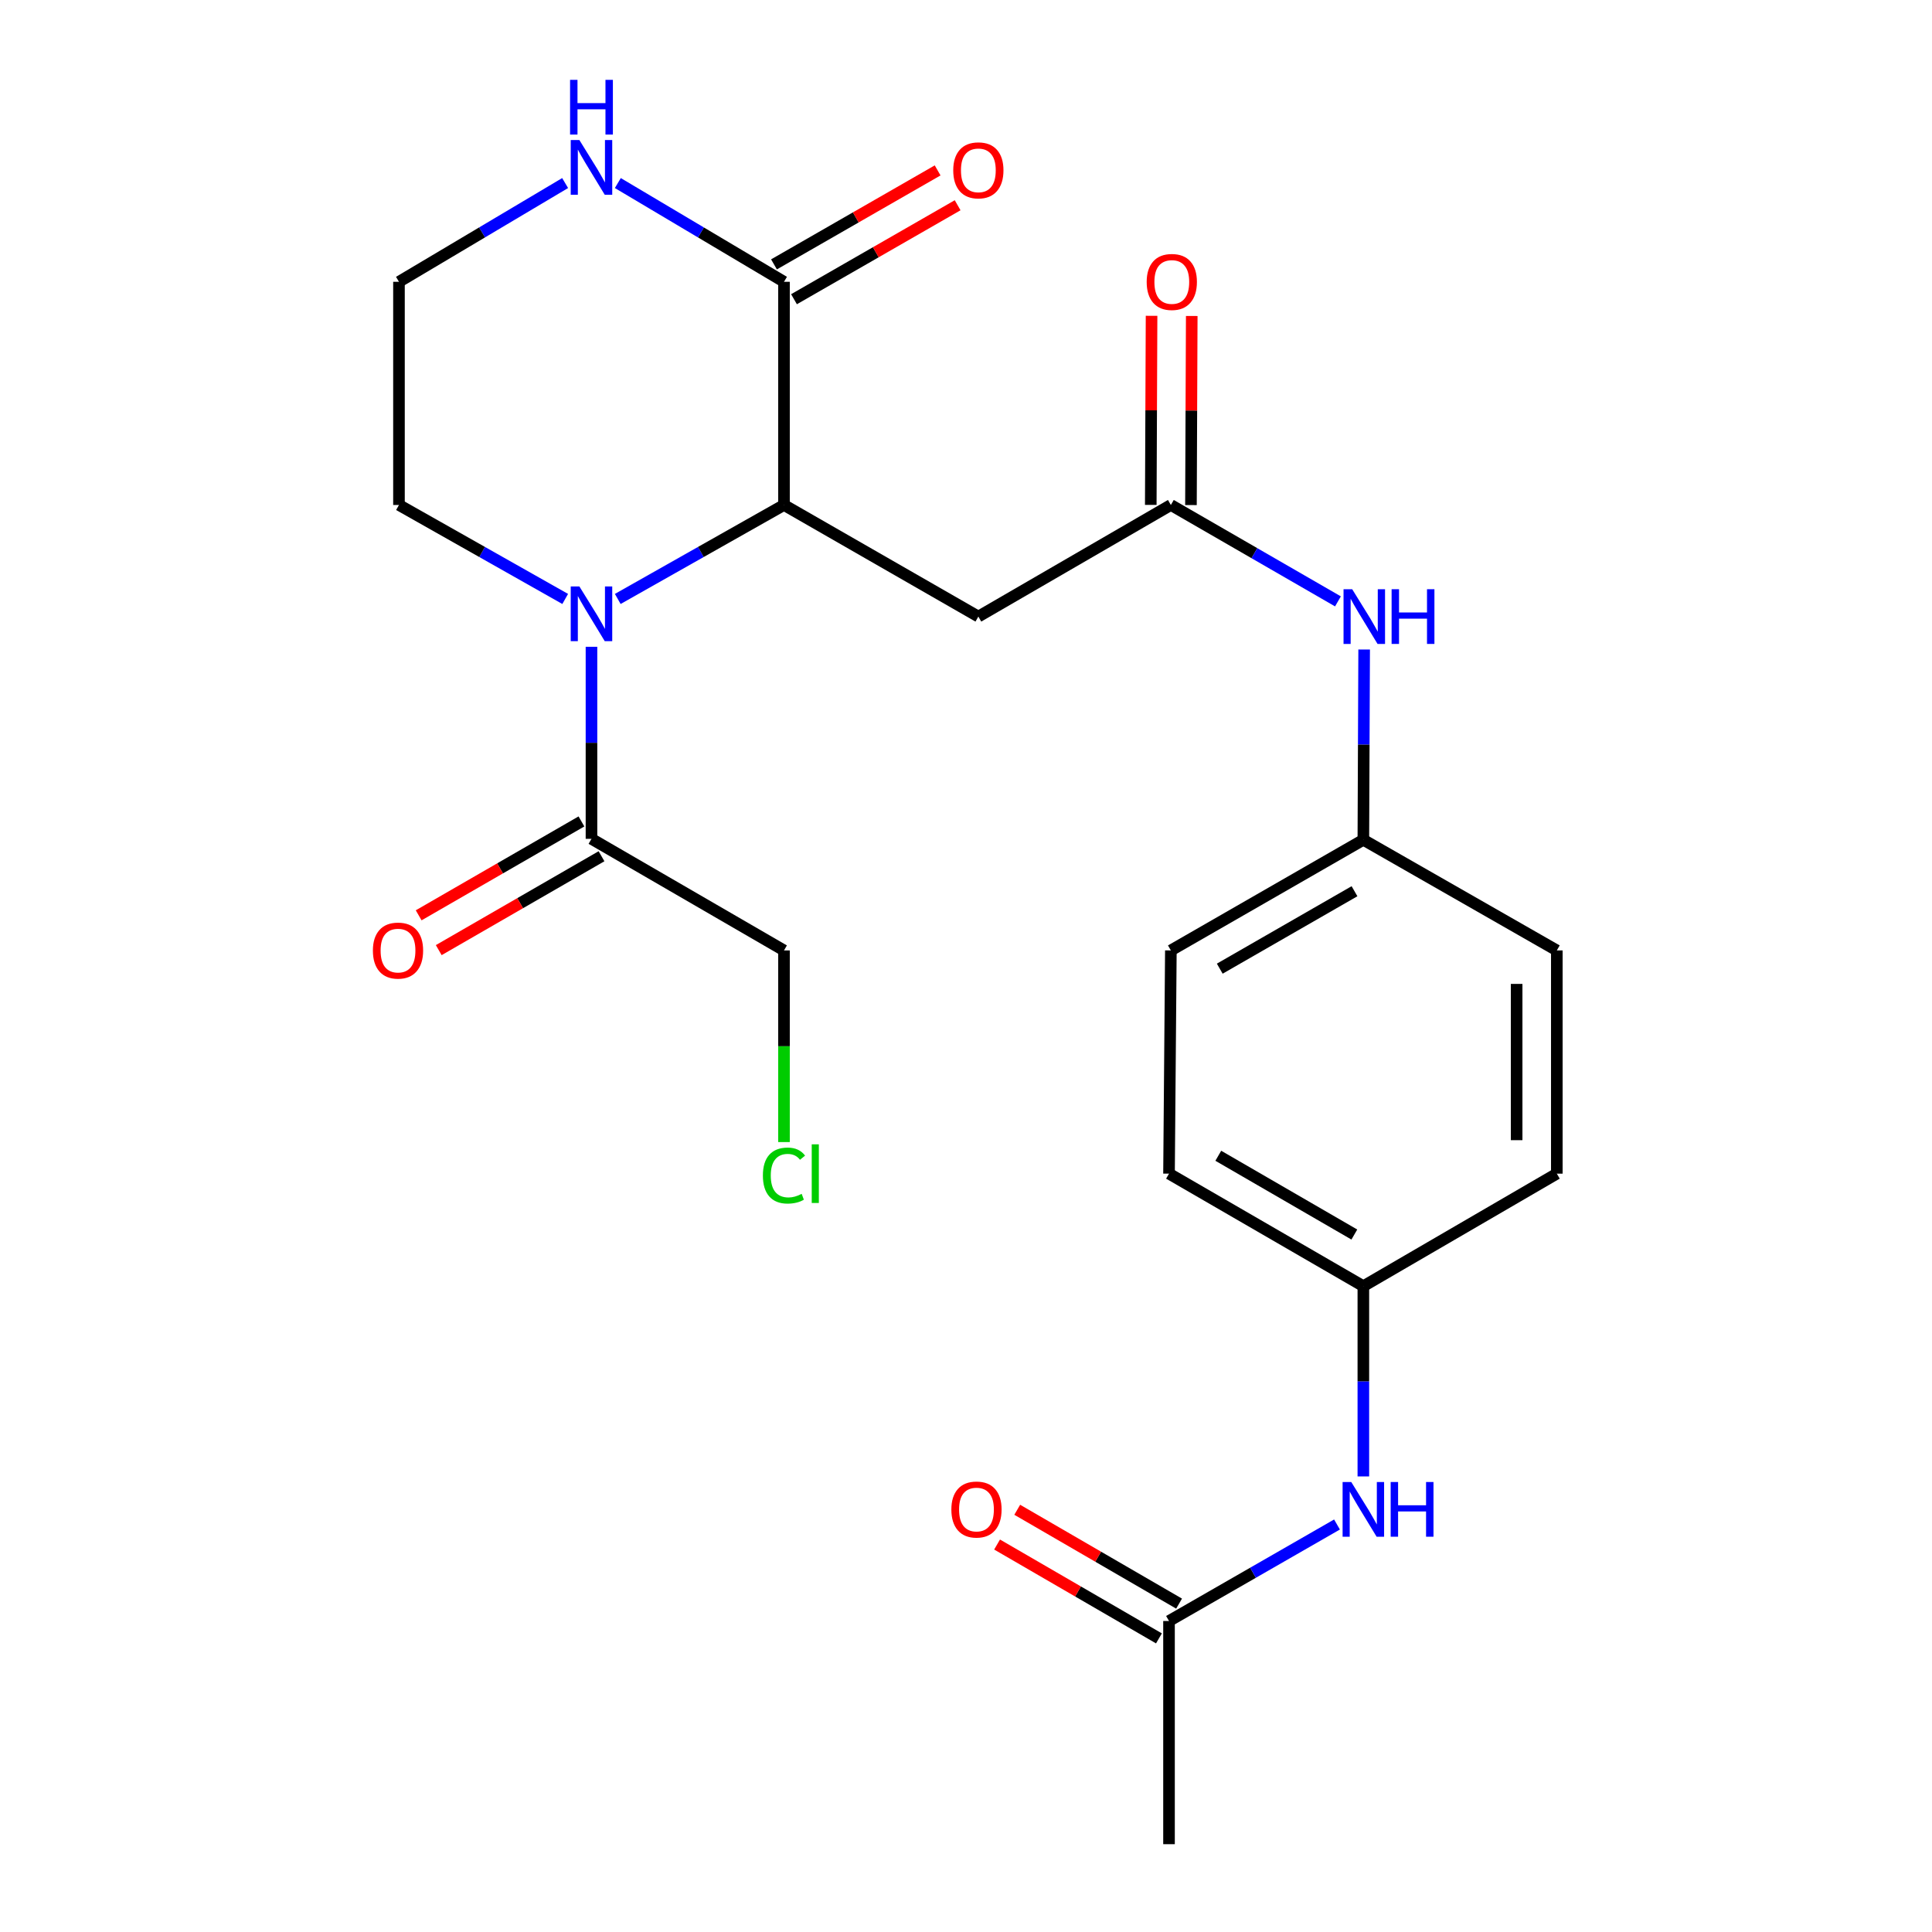 <?xml version='1.0' encoding='iso-8859-1'?>
<svg version='1.1' baseProfile='full'
              xmlns='http://www.w3.org/2000/svg'
                      xmlns:rdkit='http://www.rdkit.org/xml'
                      xmlns:xlink='http://www.w3.org/1999/xlink'
                  xml:space='preserve'
width='1000px' height='1000px' viewBox='0 0 1000 1000'>
<!-- END OF HEADER -->
<rect style='opacity:1.0;fill:#FFFFFF;stroke:none' width='1000' height='1000' x='0' y='0'> </rect>
<path class='bond-0' d='M 319.75,310.015 L 362.771,285.696' style='fill:none;fill-rule:evenodd;stroke:#0000FF;stroke-width:6px;stroke-linecap:butt;stroke-linejoin:miter;stroke-opacity:1' />
<path class='bond-0' d='M 362.771,285.696 L 405.792,261.377' style='fill:none;fill-rule:evenodd;stroke:#000000;stroke-width:6px;stroke-linecap:butt;stroke-linejoin:miter;stroke-opacity:1' />
<path class='bond-3' d='M 306.149,334.776 L 306.149,384.478' style='fill:none;fill-rule:evenodd;stroke:#0000FF;stroke-width:6px;stroke-linecap:butt;stroke-linejoin:miter;stroke-opacity:1' />
<path class='bond-3' d='M 306.149,384.478 L 306.149,434.181' style='fill:none;fill-rule:evenodd;stroke:#000000;stroke-width:6px;stroke-linecap:butt;stroke-linejoin:miter;stroke-opacity:1' />
<path class='bond-15' d='M 292.547,310.015 L 249.527,285.696' style='fill:none;fill-rule:evenodd;stroke:#0000FF;stroke-width:6px;stroke-linecap:butt;stroke-linejoin:miter;stroke-opacity:1' />
<path class='bond-15' d='M 249.527,285.696 L 206.506,261.377' style='fill:none;fill-rule:evenodd;stroke:#000000;stroke-width:6px;stroke-linecap:butt;stroke-linejoin:miter;stroke-opacity:1' />
<path class='bond-1' d='M 405.792,261.377 L 405.792,145.859' style='fill:none;fill-rule:evenodd;stroke:#000000;stroke-width:6px;stroke-linecap:butt;stroke-linejoin:miter;stroke-opacity:1' />
<path class='bond-2' d='M 405.792,261.377 L 506.394,319.136' style='fill:none;fill-rule:evenodd;stroke:#000000;stroke-width:6px;stroke-linecap:butt;stroke-linejoin:miter;stroke-opacity:1' />
<path class='bond-9' d='M 410.97,154.876 L 453.321,130.556' style='fill:none;fill-rule:evenodd;stroke:#000000;stroke-width:6px;stroke-linecap:butt;stroke-linejoin:miter;stroke-opacity:1' />
<path class='bond-9' d='M 453.321,130.556 L 495.672,106.236' style='fill:none;fill-rule:evenodd;stroke:#FF0000;stroke-width:6px;stroke-linecap:butt;stroke-linejoin:miter;stroke-opacity:1' />
<path class='bond-9' d='M 400.613,136.841 L 442.964,112.521' style='fill:none;fill-rule:evenodd;stroke:#000000;stroke-width:6px;stroke-linecap:butt;stroke-linejoin:miter;stroke-opacity:1' />
<path class='bond-9' d='M 442.964,112.521 L 485.315,88.201' style='fill:none;fill-rule:evenodd;stroke:#FF0000;stroke-width:6px;stroke-linecap:butt;stroke-linejoin:miter;stroke-opacity:1' />
<path class='bond-24' d='M 405.792,145.859 L 362.789,120.303' style='fill:none;fill-rule:evenodd;stroke:#000000;stroke-width:6px;stroke-linecap:butt;stroke-linejoin:miter;stroke-opacity:1' />
<path class='bond-24' d='M 362.789,120.303 L 319.787,94.748' style='fill:none;fill-rule:evenodd;stroke:#0000FF;stroke-width:6px;stroke-linecap:butt;stroke-linejoin:miter;stroke-opacity:1' />
<path class='bond-4' d='M 506.394,319.136 L 606.037,261.377' style='fill:none;fill-rule:evenodd;stroke:#000000;stroke-width:6px;stroke-linecap:butt;stroke-linejoin:miter;stroke-opacity:1' />
<path class='bond-10' d='M 300.953,425.173 L 258.828,449.47' style='fill:none;fill-rule:evenodd;stroke:#000000;stroke-width:6px;stroke-linecap:butt;stroke-linejoin:miter;stroke-opacity:1' />
<path class='bond-10' d='M 258.828,449.47 L 216.703,473.767' style='fill:none;fill-rule:evenodd;stroke:#FF0000;stroke-width:6px;stroke-linecap:butt;stroke-linejoin:miter;stroke-opacity:1' />
<path class='bond-10' d='M 311.344,443.189 L 269.219,467.486' style='fill:none;fill-rule:evenodd;stroke:#000000;stroke-width:6px;stroke-linecap:butt;stroke-linejoin:miter;stroke-opacity:1' />
<path class='bond-10' d='M 269.219,467.486 L 227.095,491.783' style='fill:none;fill-rule:evenodd;stroke:#FF0000;stroke-width:6px;stroke-linecap:butt;stroke-linejoin:miter;stroke-opacity:1' />
<path class='bond-17' d='M 306.149,434.181 L 405.792,491.94' style='fill:none;fill-rule:evenodd;stroke:#000000;stroke-width:6px;stroke-linecap:butt;stroke-linejoin:miter;stroke-opacity:1' />
<path class='bond-7' d='M 606.037,261.377 L 649.28,286.325' style='fill:none;fill-rule:evenodd;stroke:#000000;stroke-width:6px;stroke-linecap:butt;stroke-linejoin:miter;stroke-opacity:1' />
<path class='bond-7' d='M 649.28,286.325 L 692.524,311.273' style='fill:none;fill-rule:evenodd;stroke:#0000FF;stroke-width:6px;stroke-linecap:butt;stroke-linejoin:miter;stroke-opacity:1' />
<path class='bond-11' d='M 616.436,261.421 L 616.641,212.486' style='fill:none;fill-rule:evenodd;stroke:#000000;stroke-width:6px;stroke-linecap:butt;stroke-linejoin:miter;stroke-opacity:1' />
<path class='bond-11' d='M 616.641,212.486 L 616.847,163.55' style='fill:none;fill-rule:evenodd;stroke:#FF0000;stroke-width:6px;stroke-linecap:butt;stroke-linejoin:miter;stroke-opacity:1' />
<path class='bond-11' d='M 595.638,261.333 L 595.844,212.398' style='fill:none;fill-rule:evenodd;stroke:#000000;stroke-width:6px;stroke-linecap:butt;stroke-linejoin:miter;stroke-opacity:1' />
<path class='bond-11' d='M 595.844,212.398 L 596.049,163.463' style='fill:none;fill-rule:evenodd;stroke:#FF0000;stroke-width:6px;stroke-linecap:butt;stroke-linejoin:miter;stroke-opacity:1' />
<path class='bond-5' d='M 292.511,94.748 L 249.508,120.303' style='fill:none;fill-rule:evenodd;stroke:#0000FF;stroke-width:6px;stroke-linecap:butt;stroke-linejoin:miter;stroke-opacity:1' />
<path class='bond-5' d='M 249.508,120.303 L 206.506,145.859' style='fill:none;fill-rule:evenodd;stroke:#000000;stroke-width:6px;stroke-linecap:butt;stroke-linejoin:miter;stroke-opacity:1' />
<path class='bond-6' d='M 605.078,839.027 L 648.553,814.054' style='fill:none;fill-rule:evenodd;stroke:#000000;stroke-width:6px;stroke-linecap:butt;stroke-linejoin:miter;stroke-opacity:1' />
<path class='bond-6' d='M 648.553,814.054 L 692.028,789.08' style='fill:none;fill-rule:evenodd;stroke:#0000FF;stroke-width:6px;stroke-linecap:butt;stroke-linejoin:miter;stroke-opacity:1' />
<path class='bond-12' d='M 610.294,830.031 L 568.407,805.744' style='fill:none;fill-rule:evenodd;stroke:#000000;stroke-width:6px;stroke-linecap:butt;stroke-linejoin:miter;stroke-opacity:1' />
<path class='bond-12' d='M 568.407,805.744 L 526.519,781.456' style='fill:none;fill-rule:evenodd;stroke:#FF0000;stroke-width:6px;stroke-linecap:butt;stroke-linejoin:miter;stroke-opacity:1' />
<path class='bond-12' d='M 599.862,848.023 L 557.974,823.736' style='fill:none;fill-rule:evenodd;stroke:#000000;stroke-width:6px;stroke-linecap:butt;stroke-linejoin:miter;stroke-opacity:1' />
<path class='bond-12' d='M 557.974,823.736 L 516.087,799.448' style='fill:none;fill-rule:evenodd;stroke:#FF0000;stroke-width:6px;stroke-linecap:butt;stroke-linejoin:miter;stroke-opacity:1' />
<path class='bond-23' d='M 605.078,839.027 L 605.078,954.545' style='fill:none;fill-rule:evenodd;stroke:#000000;stroke-width:6px;stroke-linecap:butt;stroke-linejoin:miter;stroke-opacity:1' />
<path class='bond-13' d='M 706.082,336.185 L 705.875,385.431' style='fill:none;fill-rule:evenodd;stroke:#0000FF;stroke-width:6px;stroke-linecap:butt;stroke-linejoin:miter;stroke-opacity:1' />
<path class='bond-13' d='M 705.875,385.431 L 705.668,434.678' style='fill:none;fill-rule:evenodd;stroke:#000000;stroke-width:6px;stroke-linecap:butt;stroke-linejoin:miter;stroke-opacity:1' />
<path class='bond-8' d='M 705.668,764.197 L 705.668,714.962' style='fill:none;fill-rule:evenodd;stroke:#0000FF;stroke-width:6px;stroke-linecap:butt;stroke-linejoin:miter;stroke-opacity:1' />
<path class='bond-8' d='M 705.668,714.962 L 705.668,665.726' style='fill:none;fill-rule:evenodd;stroke:#000000;stroke-width:6px;stroke-linecap:butt;stroke-linejoin:miter;stroke-opacity:1' />
<path class='bond-18' d='M 705.668,434.678 L 805.808,491.94' style='fill:none;fill-rule:evenodd;stroke:#000000;stroke-width:6px;stroke-linecap:butt;stroke-linejoin:miter;stroke-opacity:1' />
<path class='bond-20' d='M 705.668,434.678 L 606.037,491.94' style='fill:none;fill-rule:evenodd;stroke:#000000;stroke-width:6px;stroke-linecap:butt;stroke-linejoin:miter;stroke-opacity:1' />
<path class='bond-20' d='M 701.087,461.299 L 631.345,501.382' style='fill:none;fill-rule:evenodd;stroke:#000000;stroke-width:6px;stroke-linecap:butt;stroke-linejoin:miter;stroke-opacity:1' />
<path class='bond-14' d='M 705.668,665.726 L 605.078,607.482' style='fill:none;fill-rule:evenodd;stroke:#000000;stroke-width:6px;stroke-linecap:butt;stroke-linejoin:miter;stroke-opacity:1' />
<path class='bond-14' d='M 701.001,638.992 L 630.588,598.22' style='fill:none;fill-rule:evenodd;stroke:#000000;stroke-width:6px;stroke-linecap:butt;stroke-linejoin:miter;stroke-opacity:1' />
<path class='bond-25' d='M 705.668,665.726 L 805.808,607.482' style='fill:none;fill-rule:evenodd;stroke:#000000;stroke-width:6px;stroke-linecap:butt;stroke-linejoin:miter;stroke-opacity:1' />
<path class='bond-16' d='M 206.506,261.377 L 206.506,145.859' style='fill:none;fill-rule:evenodd;stroke:#000000;stroke-width:6px;stroke-linecap:butt;stroke-linejoin:miter;stroke-opacity:1' />
<path class='bond-22' d='M 405.792,491.94 L 405.792,541.537' style='fill:none;fill-rule:evenodd;stroke:#000000;stroke-width:6px;stroke-linecap:butt;stroke-linejoin:miter;stroke-opacity:1' />
<path class='bond-22' d='M 405.792,541.537 L 405.792,591.133' style='fill:none;fill-rule:evenodd;stroke:#00CC00;stroke-width:6px;stroke-linecap:butt;stroke-linejoin:miter;stroke-opacity:1' />
<path class='bond-21' d='M 805.808,491.94 L 805.808,607.482' style='fill:none;fill-rule:evenodd;stroke:#000000;stroke-width:6px;stroke-linecap:butt;stroke-linejoin:miter;stroke-opacity:1' />
<path class='bond-21' d='M 785.011,509.271 L 785.011,590.151' style='fill:none;fill-rule:evenodd;stroke:#000000;stroke-width:6px;stroke-linecap:butt;stroke-linejoin:miter;stroke-opacity:1' />
<path class='bond-19' d='M 605.078,607.482 L 606.037,491.94' style='fill:none;fill-rule:evenodd;stroke:#000000;stroke-width:6px;stroke-linecap:butt;stroke-linejoin:miter;stroke-opacity:1' />
<path  class='atom-0' d='M 299.889 303.544
L 309.169 318.544
Q 310.089 320.024, 311.569 322.704
Q 313.049 325.384, 313.129 325.544
L 313.129 303.544
L 316.889 303.544
L 316.889 331.864
L 313.009 331.864
L 303.049 315.464
Q 301.889 313.544, 300.649 311.344
Q 299.449 309.144, 299.089 308.464
L 299.089 331.864
L 295.409 331.864
L 295.409 303.544
L 299.889 303.544
' fill='#0000FF'/>
<path  class='atom-6' d='M 299.889 72.484
L 309.169 87.484
Q 310.089 88.964, 311.569 91.644
Q 313.049 94.324, 313.129 94.484
L 313.129 72.484
L 316.889 72.484
L 316.889 100.804
L 313.009 100.804
L 303.049 84.404
Q 301.889 82.484, 300.649 80.284
Q 299.449 78.084, 299.089 77.404
L 299.089 100.804
L 295.409 100.804
L 295.409 72.484
L 299.889 72.484
' fill='#0000FF'/>
<path  class='atom-6' d='M 295.069 41.332
L 298.909 41.332
L 298.909 53.372
L 313.389 53.372
L 313.389 41.332
L 317.229 41.332
L 317.229 69.652
L 313.389 69.652
L 313.389 56.572
L 298.909 56.572
L 298.909 69.652
L 295.069 69.652
L 295.069 41.332
' fill='#0000FF'/>
<path  class='atom-8' d='M 699.894 304.976
L 709.174 319.976
Q 710.094 321.456, 711.574 324.136
Q 713.054 326.816, 713.134 326.976
L 713.134 304.976
L 716.894 304.976
L 716.894 333.296
L 713.014 333.296
L 703.054 316.896
Q 701.894 314.976, 700.654 312.776
Q 699.454 310.576, 699.094 309.896
L 699.094 333.296
L 695.414 333.296
L 695.414 304.976
L 699.894 304.976
' fill='#0000FF'/>
<path  class='atom-8' d='M 720.294 304.976
L 724.134 304.976
L 724.134 317.016
L 738.614 317.016
L 738.614 304.976
L 742.454 304.976
L 742.454 333.296
L 738.614 333.296
L 738.614 320.216
L 724.134 320.216
L 724.134 333.296
L 720.294 333.296
L 720.294 304.976
' fill='#0000FF'/>
<path  class='atom-9' d='M 699.408 767.085
L 708.688 782.085
Q 709.608 783.565, 711.088 786.245
Q 712.568 788.925, 712.648 789.085
L 712.648 767.085
L 716.408 767.085
L 716.408 795.405
L 712.528 795.405
L 702.568 779.005
Q 701.408 777.085, 700.168 774.885
Q 698.968 772.685, 698.608 772.005
L 698.608 795.405
L 694.928 795.405
L 694.928 767.085
L 699.408 767.085
' fill='#0000FF'/>
<path  class='atom-9' d='M 719.808 767.085
L 723.648 767.085
L 723.648 779.125
L 738.128 779.125
L 738.128 767.085
L 741.968 767.085
L 741.968 795.405
L 738.128 795.405
L 738.128 782.325
L 723.648 782.325
L 723.648 795.405
L 719.808 795.405
L 719.808 767.085
' fill='#0000FF'/>
<path  class='atom-10' d='M 493.394 88.168
Q 493.394 81.368, 496.754 77.568
Q 500.114 73.768, 506.394 73.768
Q 512.674 73.768, 516.034 77.568
Q 519.394 81.368, 519.394 88.168
Q 519.394 95.048, 515.994 98.968
Q 512.594 102.848, 506.394 102.848
Q 500.154 102.848, 496.754 98.968
Q 493.394 95.088, 493.394 88.168
M 506.394 99.648
Q 510.714 99.648, 513.034 96.768
Q 515.394 93.848, 515.394 88.168
Q 515.394 82.608, 513.034 79.808
Q 510.714 76.968, 506.394 76.968
Q 502.074 76.968, 499.714 79.768
Q 497.394 82.568, 497.394 88.168
Q 497.394 93.888, 499.714 96.768
Q 502.074 99.648, 506.394 99.648
' fill='#FF0000'/>
<path  class='atom-11' d='M 193.009 492.02
Q 193.009 485.22, 196.369 481.42
Q 199.729 477.62, 206.009 477.62
Q 212.289 477.62, 215.649 481.42
Q 219.009 485.22, 219.009 492.02
Q 219.009 498.9, 215.609 502.82
Q 212.209 506.7, 206.009 506.7
Q 199.769 506.7, 196.369 502.82
Q 193.009 498.94, 193.009 492.02
M 206.009 503.5
Q 210.329 503.5, 212.649 500.62
Q 215.009 497.7, 215.009 492.02
Q 215.009 486.46, 212.649 483.66
Q 210.329 480.82, 206.009 480.82
Q 201.689 480.82, 199.329 483.62
Q 197.009 486.42, 197.009 492.02
Q 197.009 497.74, 199.329 500.62
Q 201.689 503.5, 206.009 503.5
' fill='#FF0000'/>
<path  class='atom-12' d='M 593.522 145.939
Q 593.522 139.139, 596.882 135.339
Q 600.242 131.539, 606.522 131.539
Q 612.802 131.539, 616.162 135.339
Q 619.522 139.139, 619.522 145.939
Q 619.522 152.819, 616.122 156.739
Q 612.722 160.619, 606.522 160.619
Q 600.282 160.619, 596.882 156.739
Q 593.522 152.859, 593.522 145.939
M 606.522 157.419
Q 610.842 157.419, 613.162 154.539
Q 615.522 151.619, 615.522 145.939
Q 615.522 140.379, 613.162 137.579
Q 610.842 134.739, 606.522 134.739
Q 602.202 134.739, 599.842 137.539
Q 597.522 140.339, 597.522 145.939
Q 597.522 151.659, 599.842 154.539
Q 602.202 157.419, 606.522 157.419
' fill='#FF0000'/>
<path  class='atom-13' d='M 492.423 781.325
Q 492.423 774.525, 495.783 770.725
Q 499.143 766.925, 505.423 766.925
Q 511.703 766.925, 515.063 770.725
Q 518.423 774.525, 518.423 781.325
Q 518.423 788.205, 515.023 792.125
Q 511.623 796.005, 505.423 796.005
Q 499.183 796.005, 495.783 792.125
Q 492.423 788.245, 492.423 781.325
M 505.423 792.805
Q 509.743 792.805, 512.063 789.925
Q 514.423 787.005, 514.423 781.325
Q 514.423 775.765, 512.063 772.965
Q 509.743 770.125, 505.423 770.125
Q 501.103 770.125, 498.743 772.925
Q 496.423 775.725, 496.423 781.325
Q 496.423 787.045, 498.743 789.925
Q 501.103 792.805, 505.423 792.805
' fill='#FF0000'/>
<path  class='atom-23' d='M 394.872 608.462
Q 394.872 601.422, 398.152 597.742
Q 401.472 594.022, 407.752 594.022
Q 413.592 594.022, 416.712 598.142
L 414.072 600.302
Q 411.792 597.302, 407.752 597.302
Q 403.472 597.302, 401.192 600.182
Q 398.952 603.022, 398.952 608.462
Q 398.952 614.062, 401.272 616.942
Q 403.632 619.822, 408.192 619.822
Q 411.312 619.822, 414.952 617.942
L 416.072 620.942
Q 414.592 621.902, 412.352 622.462
Q 410.112 623.022, 407.632 623.022
Q 401.472 623.022, 398.152 619.262
Q 394.872 615.502, 394.872 608.462
' fill='#00CC00'/>
<path  class='atom-23' d='M 420.152 592.302
L 423.832 592.302
L 423.832 622.662
L 420.152 622.662
L 420.152 592.302
' fill='#00CC00'/>
</svg>
